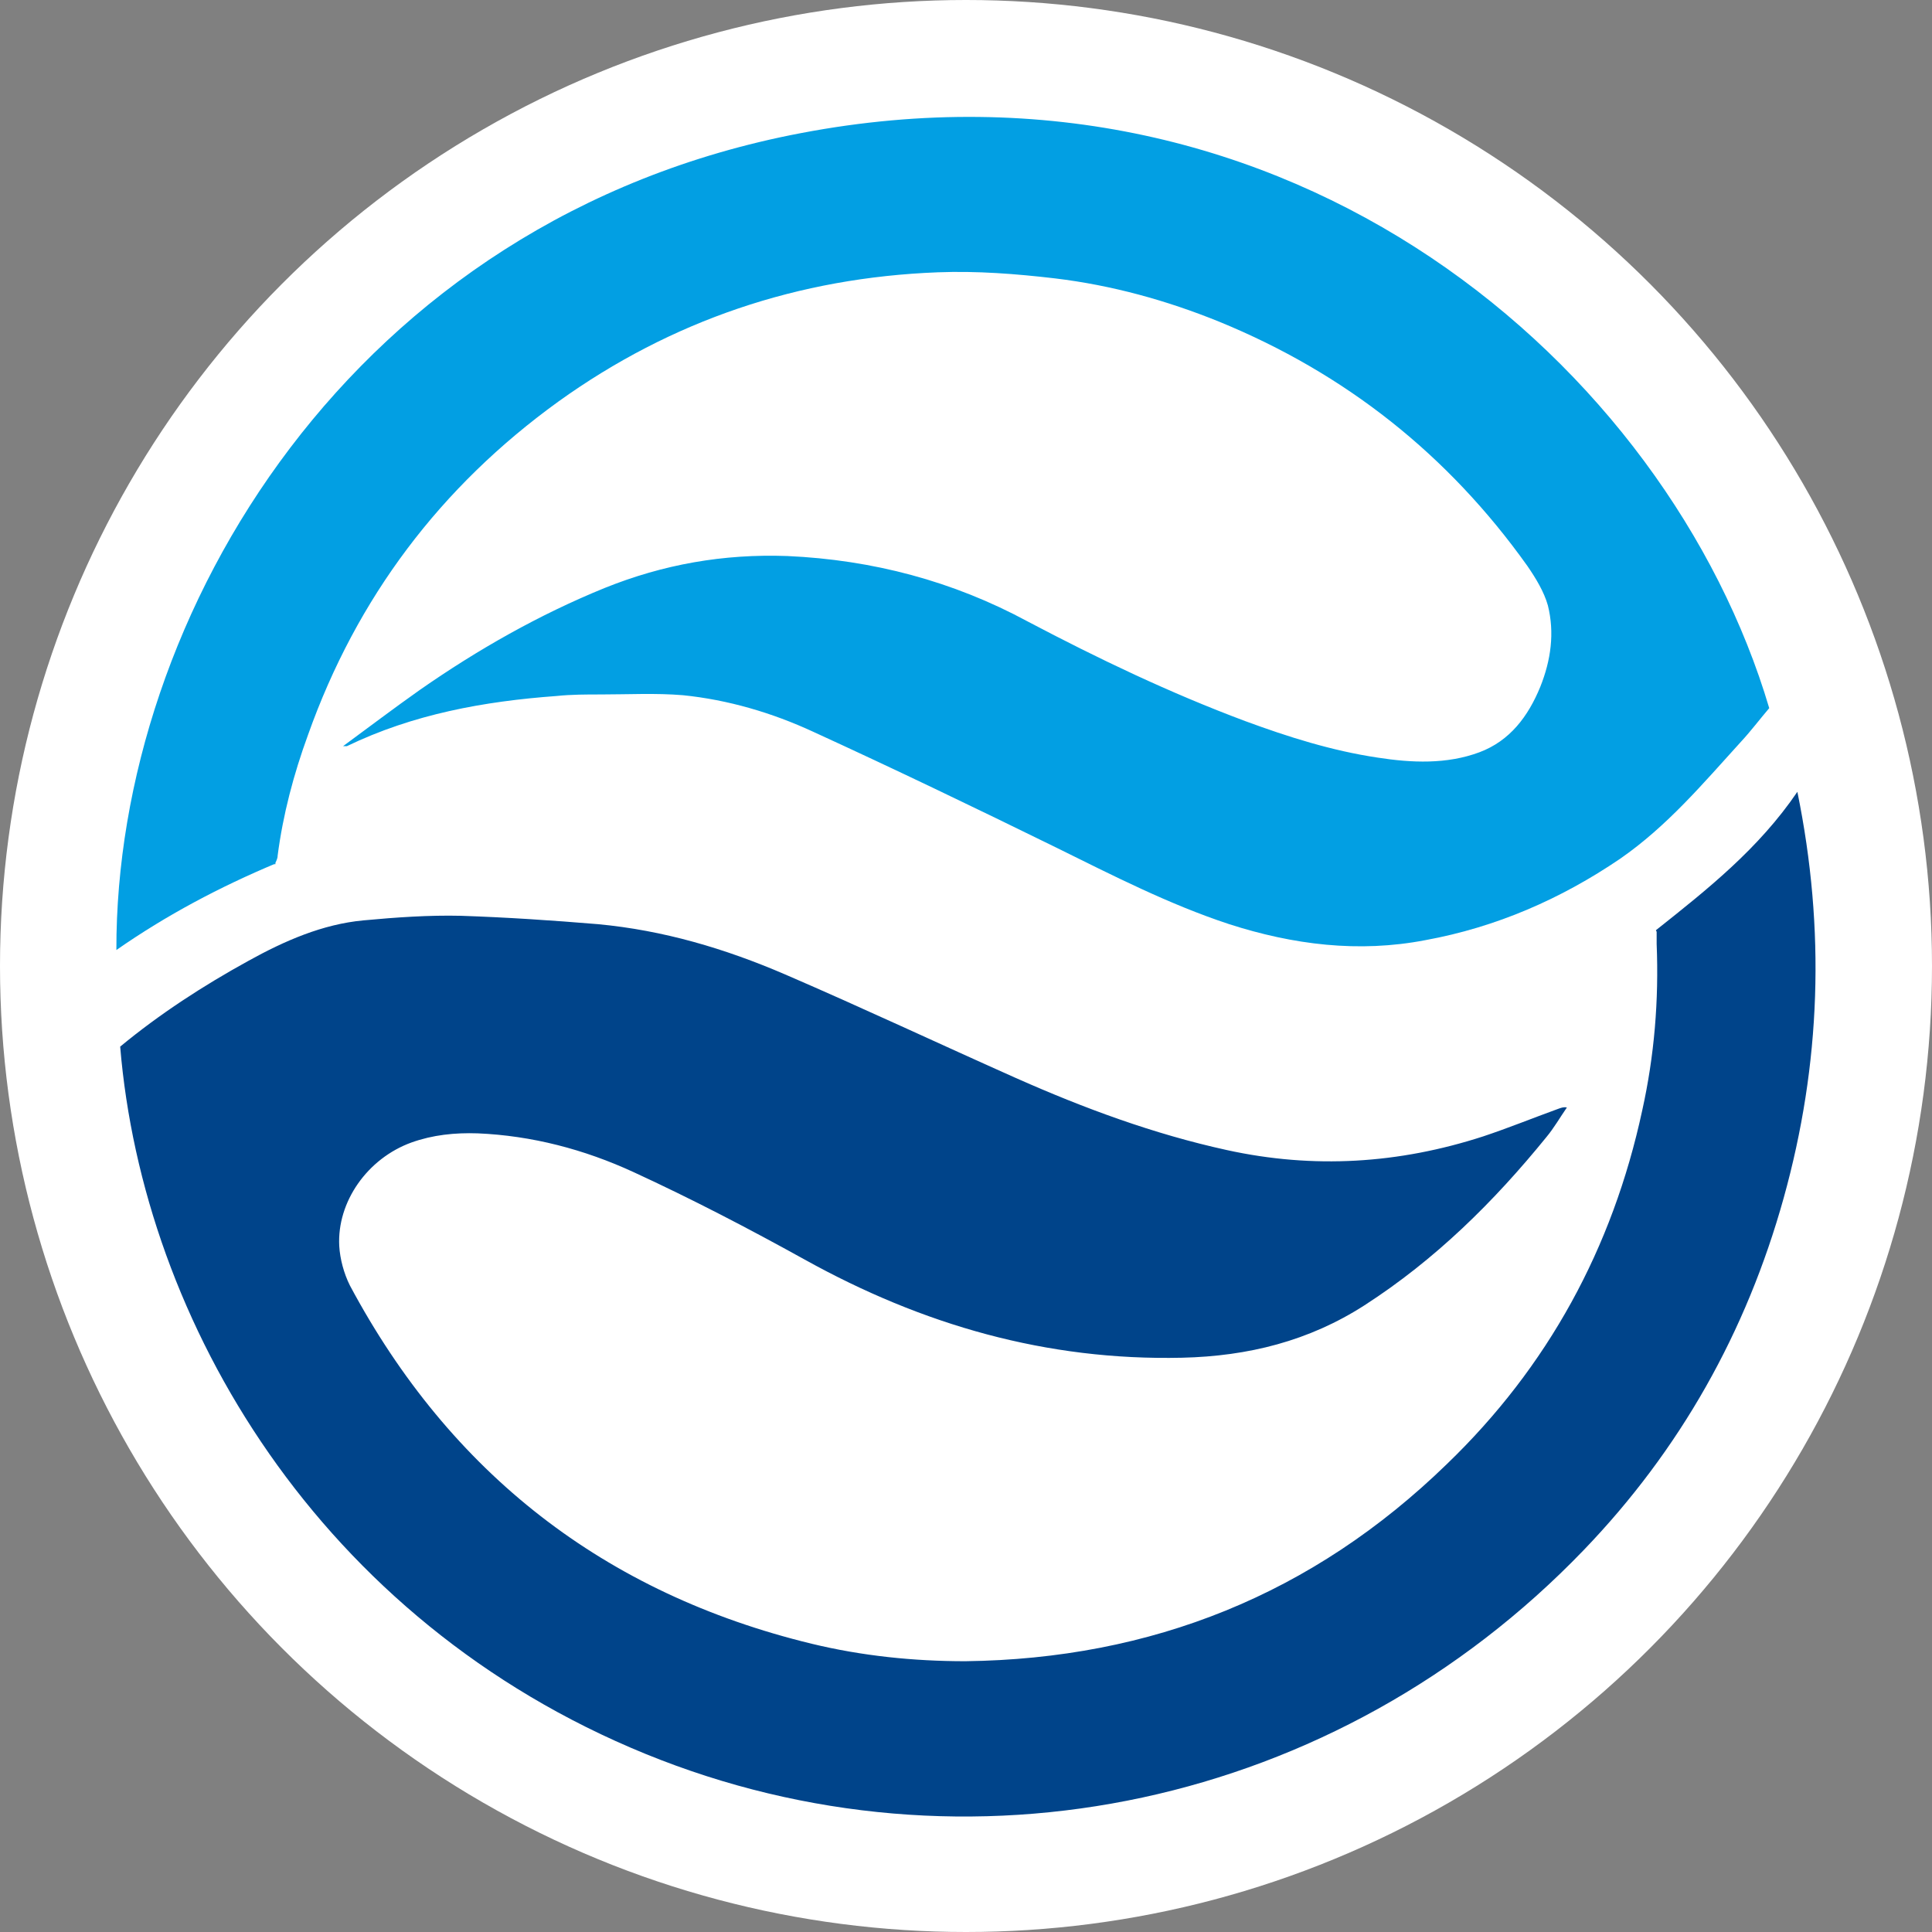 <?xml version="1.0" encoding="UTF-8"?>
<svg id="_Слой_2" data-name="Слой 2" xmlns="http://www.w3.org/2000/svg" viewBox="0 0 25.4 25.4">
  <rect x="0" y="0" width="25.4" height="25.4" fill="#808080" stroke="none"/>
  <defs>
    <style>
      .cls-1 {
        fill: #00448a;
      }

      .cls-2 {
        fill: #029fe3;
      }

      .cls-3 {
        fill: #fff;
      }
    </style>
  </defs>
  <g id="_Слой_2-2" data-name=" Слой 2">
    <g>
      <circle class="cls-3" cx="12.7" cy="12.7" r="12.7"/>
      <g>
        <path class="cls-1" d="m21.77,12.23c.68-.54,1.35-1.07,1.86-1.82.37,1.81.31,3.58-.18,5.34-.49,1.76-1.36,3.31-2.63,4.63-3.25,3.38-8.11,4.4-12.33,2.68-4.29-1.75-6.61-5.68-6.91-9.3.52-.43,1.09-.8,1.69-1.13.47-.26.97-.48,1.51-.53.43-.04.86-.07,1.28-.06.6.02,1.2.06,1.8.11.86.08,1.67.32,2.46.66,1.02.44,2.02.91,3.03,1.36.9.4,1.82.74,2.78.95,1.14.25,2.26.18,3.37-.18.33-.11.65-.24.98-.36.03-.01.07-.03.12-.02-.09.13-.17.27-.27.39-.69.85-1.46,1.61-2.39,2.21-.73.47-1.53.67-2.4.69-1.78.04-3.41-.43-4.96-1.29-.74-.41-1.49-.8-2.25-1.15-.65-.3-1.34-.48-2.05-.51-.3-.01-.59.02-.87.12-.58.21-.98.78-.95,1.36.01.17.06.36.14.52,1.32,2.47,3.35,4.05,6.07,4.71.66.16,1.34.23,2.02.23,2.45-.03,4.57-.88,6.33-2.59,1.33-1.28,2.18-2.84,2.57-4.65.16-.72.22-1.45.19-2.19,0-.05,0-.1,0-.16Z"/>
        <path class="cls-2" d="m3.63,11.35c-.74.31-1.44.68-2.1,1.14-.01-4.4,3.1-9.62,9-10.74,6.44-1.23,11.4,3.07,12.73,7.56-.12.14-.24.3-.37.44-.5.55-.97,1.11-1.59,1.54-.78.53-1.63.9-2.56,1.07-.88.17-1.74.06-2.58-.21-.79-.26-1.53-.64-2.28-1.01-1.06-.52-2.12-1.03-3.19-1.52-.54-.25-1.12-.42-1.71-.48-.36-.03-.72-.01-1.08-.01-.19,0-.39,0-.58.02-.96.07-1.89.24-2.76.66-.01,0-.02,0-.05,0,.34-.25.67-.5,1.01-.74.76-.53,1.57-.99,2.43-1.34.77-.31,1.56-.45,2.4-.42,1.12.05,2.18.33,3.16.86.93.49,1.87.94,2.86,1.31.57.21,1.14.39,1.74.48.45.07.91.09,1.34-.07.4-.15.64-.47.8-.86.14-.35.19-.71.1-1.07-.05-.18-.16-.36-.27-.52-1.04-1.46-2.39-2.53-4.05-3.21-.69-.28-1.41-.48-2.16-.57-.51-.06-1.03-.1-1.54-.08-1.83.07-3.5.63-4.99,1.7-1.55,1.12-2.65,2.58-3.29,4.38-.19.52-.33,1.05-.4,1.59,0,.04-.02.07-.04.12Z"/>
      </g>
    </g>
  </g>
</svg>
